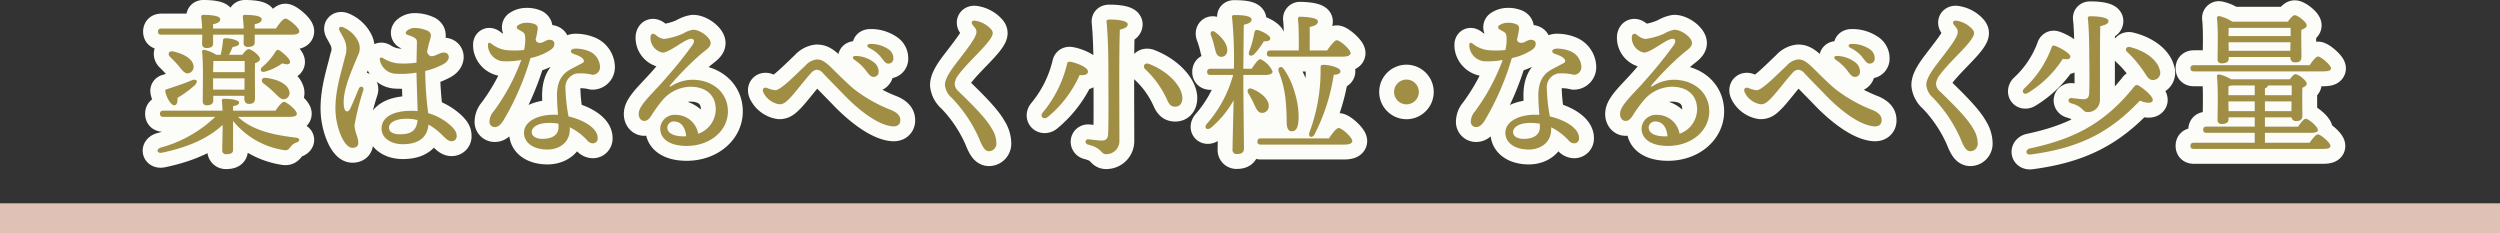 <svg xmlns="http://www.w3.org/2000/svg" viewBox="0 0 420 39.155"><rect x="0" y="0" width="420" height="39.155" fill="#333333" stroke="none"/><defs><style>.cls-1{fill:#e0c1b6;}.cls-2{fill:none;stroke:#fcfcf9;stroke-linecap:round;stroke-linejoin:round;stroke-width:5px;}.cls-3{fill:#a08e44;}</style></defs><g id="レイヤー_2" data-name="レイヤー 2"><g id="レイヤー_1-2" data-name="レイヤー 1"><rect class="cls-1" y="34.155" width="420" height="5"/><path class="cls-2" d="M39.986,19.635c2.366,2.262,5.954,3.042,9.698,3.484.806.078.729.598.182.806a1.95,1.95,0,0,0-1.04.729c-.39.52-.571.676-1.248.546a13.674,13.674,0,0,1-8.424-4.889v4.889c0,.546-.442.702-1.145.702a.604.604,0,0,1-.676-.677c0-.39.078-3.718.078-4.237-2.185,2.002-5.227,3.614-10.141,4.653-.857.209-1.118-.52-.312-.832a21.385,21.385,0,0,0,9.204-5.174h-8.71c-.338,0-.572-.104-.572-.52,0-.391.234-.52.572-.52h9.932c-.025-.598-.052-1.196-.104-1.638a.3.3,0,0,1,.338-.364c.39,0,2.548.052,2.548.624,0,.286-.338.52-1.014.598v.78h7.124c.468-.702,1.092-1.481,1.43-1.481.469,0,2.158,1.403,2.158,1.976,0,.364-.338.546-1.3.546ZM27.116,5.828c-.339,0-.572-.104-.572-.52,0-.391.233-.52.572-.52h6.838a18.659,18.659,0,0,0-.156-1.924c-.025-.26.13-.364.364-.364,1.04,0,2.834.104,2.834.729,0,.416-.39.702-1.196.832v.728h5.148c-.026-.649-.104-1.403-.156-1.924-.025-.26.13-.364.364-.364,1.04,0,2.808.104,2.808.729,0,.416-.39.702-1.17.832v.728h3.562c.52-.78,1.196-1.664,1.586-1.664.521,0,2.34,1.509,2.34,2.132,0,.364-.39.572-1.403.572h-6.085V7.129c0,.546-.416.754-1.144.754-.416,0-.729-.208-.729-.65,0-.338.026-.806.026-1.404H35.8V7.311c0,.546-.39.754-1.118.754a.656.656,0,0,1-.728-.676c0-.364.025-.885.025-1.561Zm5.563,8.528a17.323,17.323,0,0,1-2.86,2.08c.026.702-.077,1.248-.546,1.248-.493,0-1.248-1.092-1.508-2.34-.052-.208.078-.338.286-.364,1.248-.416,2.964-.962,4.187-1.508C33.096,13.187,33.356,13.732,32.679,14.356Zm-4.082-4.784c-.468-.441-.286-1.065.468-.936C30.729,9,32.212,9.78,32.471,10.873a1.1,1.1,0,0,1-.806,1.43c-.65.13-1.04-.494-1.664-1.248C29.586,10.561,29.065,10.041,28.597,9.572ZM40.714,9.209c.338-.469.78-.963,1.04-.963.494,0,1.925,1.093,1.925,1.664,0,.338-.391.547-.832.702-.053,1.534,0,5.044,0,5.824,0,.807-.364,1.015-1.04,1.015-.599,0-.755-.469-.755-.885v-.468H35.826v.78c0,.572-.39.806-1.118.806-.416,0-.65-.233-.65-.702,0-1.689.131-6.006-.104-8.294a.284.284,0,0,1,.364-.312,5.485,5.485,0,0,1,2.002.832H37.074a15.723,15.723,0,0,0,.39-2.444c0-.208.183-.364.469-.338.987.025,2.235.363,2.235.857,0,.364-.546.546-1.065.599-.208.441-.416.91-.624,1.326ZM35.852,10.248c-.026.391-.026,1.171-.053,1.873H41.104V10.248Zm5.226,4.811V13.16H35.8v1.898Zm7.645-4.576c-.104.391-.546.391-1.3.156a9.01,9.01,0,0,1-2.834,1.378c-.702.234-1.041-.26-.547-.754a10.784,10.784,0,0,0,2.288-2.652.408.408,0,0,1,.599-.156C47.708,8.948,48.852,10.041,48.722,10.482Zm-.183,4.654a1.073,1.073,0,0,1-.598,1.482c-.676.233-1.144-.364-1.898-1.093a18.742,18.742,0,0,0-1.741-1.481c-.521-.391-.391-1.04.363-.962C46.486,13.291,48.15,14.019,48.54,15.137Z"/><path class="cls-2" d="M57.583,4.562a4.928,4.928,0,0,1,2.639,2.476A2.709,2.709,0,0,1,60.092,9.404c-1.094,2.654-2.738,6.194-2.273,8.693.111.598.61.955,1.004.166.434-.866,1.091-2.494,1.433-3.322.264-.637.953-.418.768.267a42.148,42.148,0,0,0-1.46,5.812c0,1.128.628,2.043.628,2.923,0,.557-.285.89-.994.89-1.434,0-2.847-3.558-2.847-6.608,0-3.202.98-6.047,1.598-8.622A3.884,3.884,0,0,0,57.876,6.709c-.317-.692-.69-1.256-.848-1.598-.222-.479.102-.7.554-.549ZM72.136,7.06a15.046,15.046,0,0,0-.388,1.699c.6,1.489,1.819.07,2.795.07,1.003,0,1.27,1.184-.011,1.922a12.161,12.161,0,0,1-3.099,1.169,58.238,58.238,0,0,0,.504,7.089,9.446,9.446,0,0,1,3.82,2.132c.732.69.967,1.133.967,1.728a.818.818,0,0,1-.885.851c-.597,0-1.061-.579-1.822-1.293a10.425,10.425,0,0,0-2.031-1.505C71.801,22.958,70.493,24.223,67.658,24.223c-2.064,0-3.555-1.098-3.555-2.602,0-1.97,1.965-3.007,5.041-3.007A9.841,9.841,0,0,1,70.159,18.666c-.044-1.663-.159-4.9-.189-6.469a15.101,15.101,0,0,1-3.407.195,2.859,2.859,0,0,1-2.723-2.198c-.154-.426.116-.669.483-.449a5.772,5.772,0,0,0,2.511.897,15.155,15.155,0,0,0,3.142-.12c.021-1.34.066-3.224.066-3.516,0-.593-.638-.833-1.535-1.132-.368-.122-.442-.41-.177-.674a2.009,2.009,0,0,1,1.36-.497,5.197,5.197,0,0,1,2.238.514c.572.39.558.728.207,1.841Zm-4.99,15.499c1.828,0,2.831-.514,3.004-2.382a7.18,7.18,0,0,0-1.815-.231c-1.725,0-2.984.567-2.984,1.496C65.349,22.23,66.168,22.559,67.145,22.559Z"/><path class="cls-2" d="M83.121,21.351a.873.873,0,0,1-.885-.987,2.63,2.63,0,0,1,.672-1.624,34.254,34.254,0,0,0,4.674-8.672,12.799,12.799,0,0,1-3.272.207A2.802,2.802,0,0,1,82.167,8.547,2.475,2.475,0,0,1,81.976,7.544c0-.368.224-.468.558-.212a5.116,5.116,0,0,0,2.417,1.07,14.09,14.09,0,0,0,3.09-.004,7.518,7.518,0,0,0,.178-2.345c-.111-.646-.399-.651-1.174-1.125a.384.384,0,0,1-.004-.695,2.549,2.549,0,0,1,1.384-.407,3.423,3.423,0,0,1,1.503.271.751.751,0,0,1,.395.856,16.795,16.795,0,0,1-.339,1.717c.144.458.396.53.791.53.462,0,.99-.517,1.524-.517.472,0,.832.205.832.651,0,.524-.26.797-.747,1.127a10.134,10.134,0,0,1-3.264,1.296,45.182,45.182,0,0,1-4.561,10.505C84.077,21.002,83.661,21.351,83.121,21.351Zm15.575,2.282a9.912,9.912,0,0,0-2.974-2.253c.005.112.008.225.008.336,0,2.295-1.863,3.406-3.744,3.406-2.384,0-3.952-1.125-3.952-2.835,0-1.766,2.096-3.016,5.019-3.016q.337,0,.685.024c-.074-1.095-.165-2.274-.165-3.249,0-1.959.569-3.275,1.813-4.116.532-.359,2.304-1.232,2.522-1.379a.376.376,0,0,0,.098-.562c-.27-.467-1.07-.73-1.661-.942-.67-.241-.547-.843.265-.878a5.817,5.817,0,0,1,2.178.372,2.955,2.955,0,0,1,2.014,2.696,1.27,1.27,0,0,1-1.274,1.326,8.107,8.107,0,0,0-2.681-.211,2.35,2.35,0,0,0-1.844,2.551,28.056,28.056,0,0,0,.511,4.659c2.562.584,4.897,1.985,4.897,3.609a.808.808,0,0,1-.832.91,1.242,1.242,0,0,1-.881-.449Zm-7.568-.306c1.764,0,2.704-.738,2.704-1.976,0-.18-.004-.372-.012-.572a8.81,8.81,0,0,0-1.548-.131c-1.822,0-2.938.636-2.938,1.561C89.334,22.85,90.009,23.327,91.128,23.327Z"/><path class="cls-2" d="M110.207,5.904a2.445,2.445,0,0,0,1.358.64,11.271,11.271,0,0,0,3.222-.924,4.827,4.827,0,0,1,1.639-.624c1.248,0,2.964,1.326,2.964,2.236,0,.754-.918,1.21-1.897,2.08a50.332,50.332,0,0,0-4.862,4.95c-.206.264-.147.388.165.193a6.699,6.699,0,0,1,3.524-1.055c3.321,0,5.97,2.087,5.97,5.322,0,3.236-2.985,5.793-6.932,5.793-2.804,0-4.443-1.135-4.443-2.948a2.412,2.412,0,0,1,2.573-2.271,3.821,3.821,0,0,1,3.809,3.173,4.377,4.377,0,0,0,2.948-4.084c0-2.517-1.771-3.812-4.237-3.812a6.334,6.334,0,0,0-4.648,2.185,22.689,22.689,0,0,0-1.967,2.721c-.442.65-.758.835-1.166.835-.736,0-1.315-1.023-.586-2.279.832-1.434,2.521-2.884,4.292-4.985a68.668,68.668,0,0,0,4.433-5.533c.356-.598.271-.999-.249-.999-1.029,0-3.59,2.315-4.808,2.315a2.541,2.541,0,0,1-2.028-2.626c.061-.511.383-.739.929-.302Zm4.666,17.003q.201-.001.396-.012c-.114-1.564-.927-2.48-1.963-2.48a1.059,1.059,0,0,0-1.196.995C112.109,22.401,113.227,22.911,114.873,22.907Z"/><path class="cls-2" d="M128.246,15.525c-.253-.578.09-.907.578-.762a5.212,5.212,0,0,0,1.411.398c.921,0,3.291-2.476,5.053-4.122A3.039,3.039,0,0,1,137.2,9.985c.709,0,1.176.218,2.118,1.05.511.451,2.696,2.724,4.095,3.884a24.808,24.808,0,0,0,6.412,3.611c1.216.558,1.425,1.116,1.425,1.696,0,.631-.448,1.078-1.322.998-2.609-.24-5.94-3.004-8.128-5.284-1.234-1.287-2.566-2.609-3.52-3.627a1.454,1.454,0,0,0-1.079-.597,1.513,1.513,0,0,0-1.003.626c-.898.964-2.699,3.339-3.515,4.155-.709.709-1.078,1.023-1.761,1.023a3.591,3.591,0,0,1-2.676-1.995Zm17.135-3.79a7.888,7.888,0,0,0-1.793-1.655c-.504-.362-.338-.739.297-.675a5.184,5.184,0,0,1,2.884,1.034,1.95,1.95,0,0,1,.839,1.672.81.81,0,0,1-.912.8c-.44-.015-.723-.398-1.314-1.177Zm.676-3.664c-.558-.294-.417-.704.207-.69a5.154,5.154,0,0,1,2.972.879,1.798,1.798,0,0,1,.848,1.565.81.81,0,0,1-.857.857c-.452,0-.634-.331-1.226-1.079A5.686,5.686,0,0,0,146.056,8.071Z"/><path class="cls-2" d="M160.383,14.063a1.79,1.79,0,0,0,.697,1.325c1.531,1.511,4.5,4.312,5.525,6.193a4.774,4.774,0,0,1,.787,2.455,1.265,1.265,0,0,1-1.231,1.365c-.695,0-1.102-.697-1.68-2.152a23.519,23.519,0,0,0-4.565-6.789,3.312,3.312,0,0,1-1.168-2.157c0-.804.48-1.804,1.692-3.409,1.848-2.446,3.601-4.545,3.601-5.521,0-.573-.34-.767-.684-1.262-.263-.378-.051-.701.438-.636a4.452,4.452,0,0,1,2.731,1.476c.374.469.358.848-.225,1.698-1.069,1.56-3.801,3.926-5.284,5.938A2.872,2.872,0,0,0,160.383,14.063Z"/><path class="cls-2" d="M179.97,10.404c.729.13,2.809.858,2.809,1.612,0,.416-.391.676-1.404.598a19.29,19.29,0,0,1-5.356,7.047c-.649.52-1.378-.052-.857-.729a20.07,20.07,0,0,0,4.082-8.086C179.32,10.404,179.475,10.301,179.97,10.404Zm9.49-6.318c0,.416-.416.677-1.326.91-.155,4.368-.077,12.507-.077,18.591a2.198,2.198,0,0,1-2.236,2.314c-.937,0-.546-.988-3.042-1.612-.599-.156-.494-.936.078-.884.857.078,1.664.208,2.184.208.729,0,1.066-.26,1.118-1.066.104-1.82.052-7.021.052-9.698,0-1.898,0-6.11-.312-9.179-.026-.312.155-.39.52-.39C187.692,3.28,189.46,3.462,189.46,4.086Zm3.589,6.656c3.483,1.353,5.59,3.952,5.59,5.721,0,.806-.364,1.456-1.196,1.456-.598,0-.936-.234-1.3-.988a15.974,15.974,0,0,0-3.771-5.33C191.904,11.133,192.32,10.457,193.049,10.742Z"/><path class="cls-2" d="M208.882,13.811c0,1.769.104,10.062.104,11.154,0,.599-.338.91-1.17.91a.673.673,0,0,1-.754-.754c0-.832.13-5.227.182-8.269a16.546,16.546,0,0,1-3.796,4.603c-.676.52-1.248.025-.702-.65a20.586,20.586,0,0,0,4.42-8.216h-3.796c-.338,0-.572-.104-.572-.521,0-.39.234-.52.572-.52h3.926a71.043,71.043,0,0,0-.312-8.658c-.052-.234.104-.364.338-.364,1.586,0,2.938.156,2.938.78,0,.416-.521.676-1.301.857-.025,1.301-.052,4.914-.078,7.385h1.404c.494-.78,1.118-1.612,1.456-1.612a4.105,4.105,0,0,1,2.054,2.08c0,.39-.52.572-1.17.572h-3.744Zm-5.46-7.93c-.156-.469.156-.858.676-.521,1.248.884,2.288,2.262,2.055,3.354a.975.975,0,0,1-1.196.806c-.572-.156-.729-.78-.936-1.716A16.43,16.43,0,0,0,203.422,5.881ZM210.65,17.425a13.992,13.992,0,0,0-.937-1.742c-.285-.52,0-1.014.65-.754,1.456.598,2.809,1.69,2.782,2.886a1.099,1.099,0,0,1-1.17,1.145C211.3,18.933,211.066,18.283,210.65,17.425Zm-.78-8.788a18.626,18.626,0,0,0,.884-3.25.432.432,0,0,1,.546-.338c.963.26,2.133.987,2.106,1.403-.026.364-.286.468-1.092.494a11.708,11.708,0,0,1-1.638,2.185C210.104,9.599,209.61,9.261,209.87,8.637ZM223.261,23.249c.546-.806,1.222-1.742,1.638-1.742.521,0,2.288,1.561,2.288,2.185,0,.39-.468.598-1.352.598H211.82c-.338,0-.572-.104-.572-.52,0-.391.234-.521.572-.521ZM218.19,8.48c.026-1.768,0-4.16-.13-5.278a.327.327,0,0,1,.364-.39c.441,0,2.99.078,2.99.779,0,.547-.572.755-1.379.937V8.48h2.912c.572-.806,1.248-1.716,1.639-1.716.52,0,2.314,1.534,2.314,2.158,0,.39-.494.598-1.379.598H213.406c-.338,0-.572-.104-.572-.521,0-.39.234-.52.572-.52Zm-2.548,3.068a12.753,12.753,0,0,1,1.897,4.082,13.619,13.619,0,0,1,.625,3.979c0,1.741-.364,2.47-1.196,2.443-.624-.025-.78-.676-.807-1.481a38.675,38.675,0,0,0-.208-4.083,17.594,17.594,0,0,0-1.117-4.42C214.576,11.393,215.148,10.925,215.642,11.549Zm4.342,10.687a29.435,29.435,0,0,0,1.872-10.869c0-.26.053-.441.364-.468.962-.052,2.86.416,2.964.988.078.416-.338.65-1.118.676a32.38,32.38,0,0,1-3.224,10.011C220.427,23.301,219.724,23.041,219.984,22.235Z"/><path class="cls-2" d="M234.206,15.449a2.08,2.08,0,1,1,2.08,2.08A2.086,2.086,0,0,1,234.206,15.449Z"/><path class="cls-2" d="M247.987,21.351a.873.873,0,0,1-.885-.987,2.63,2.63,0,0,1,.672-1.624,34.254,34.254,0,0,0,4.674-8.672,12.799,12.799,0,0,1-3.272.207A2.802,2.802,0,0,1,247.033,8.547a2.475,2.475,0,0,1-.19-1.003c0-.368.224-.468.558-.212a5.116,5.116,0,0,0,2.417,1.07,14.09,14.09,0,0,0,3.09-.004,7.518,7.518,0,0,0,.178-2.345c-.111-.646-.4-.651-1.174-1.125a.384.384,0,0,1-.004-.695,2.55,2.55,0,0,1,1.384-.407,3.423,3.423,0,0,1,1.503.271.751.751,0,0,1,.395.856,16.607,16.607,0,0,1-.34,1.717c.145.458.396.53.792.53.462,0,.99-.517,1.524-.517.472,0,.832.205.832.651,0,.524-.26.797-.747,1.127a10.134,10.134,0,0,1-3.264,1.296,45.182,45.182,0,0,1-4.561,10.505C248.943,21.002,248.527,21.351,247.987,21.351Zm15.575,2.282a9.912,9.912,0,0,0-2.974-2.253c.005.112.008.225.008.336,0,2.295-1.863,3.406-3.744,3.406-2.384,0-3.952-1.125-3.952-2.835,0-1.766,2.096-3.016,5.019-3.016q.337,0,.685.024c-.074-1.095-.165-2.274-.165-3.249,0-1.959.569-3.275,1.813-4.116.532-.359,2.304-1.232,2.522-1.379a.376.376,0,0,0,.098-.562c-.27-.467-1.07-.73-1.661-.942-.67-.241-.547-.843.265-.878a5.817,5.817,0,0,1,2.178.372,2.955,2.955,0,0,1,2.014,2.696,1.27,1.27,0,0,1-1.274,1.326,8.107,8.107,0,0,0-2.681-.211,2.35,2.35,0,0,0-1.844,2.551,28.056,28.056,0,0,0,.511,4.659c2.562.584,4.897,1.985,4.897,3.609a.808.808,0,0,1-.832.91,1.242,1.242,0,0,1-.881-.449Zm-7.568-.306c1.764,0,2.704-.738,2.704-1.976,0-.18-.004-.372-.012-.572a8.81,8.81,0,0,0-1.548-.131c-1.822,0-2.938.636-2.938,1.561C254.2,22.85,254.875,23.327,255.994,23.327Z"/><path class="cls-2" d="M275.073,5.904a2.445,2.445,0,0,0,1.358.64,11.271,11.271,0,0,0,3.222-.924,4.827,4.827,0,0,1,1.639-.624c1.248,0,2.964,1.326,2.964,2.236,0,.754-.918,1.21-1.897,2.08a50.331,50.331,0,0,0-4.862,4.95c-.206.264-.147.388.165.193a6.699,6.699,0,0,1,3.524-1.055c3.321,0,5.97,2.087,5.97,5.322,0,3.236-2.985,5.793-6.932,5.793-2.804,0-4.443-1.135-4.443-2.948a2.412,2.412,0,0,1,2.573-2.271,3.821,3.821,0,0,1,3.809,3.173,4.377,4.377,0,0,0,2.948-4.084c0-2.517-1.771-3.812-4.237-3.812a6.334,6.334,0,0,0-4.648,2.185,22.69,22.69,0,0,0-1.967,2.721c-.442.65-.758.835-1.166.835-.736,0-1.315-1.023-.586-2.279.832-1.434,2.521-2.884,4.292-4.985a68.671,68.671,0,0,0,4.433-5.533c.356-.598.271-.999-.249-.999-1.029,0-3.59,2.315-4.808,2.315a2.541,2.541,0,0,1-2.028-2.626c.061-.511.383-.739.929-.302Zm4.666,17.003q.201-.001.396-.012c-.114-1.564-.927-2.48-1.963-2.48a1.059,1.059,0,0,0-1.196.995C276.975,22.401,278.094,22.911,279.739,22.907Z"/><path class="cls-2" d="M293.112,15.525c-.253-.578.09-.907.578-.762a5.212,5.212,0,0,0,1.411.398c.921,0,3.291-2.476,5.053-4.122a3.039,3.039,0,0,1,1.912-1.055c.709,0,1.176.218,2.118,1.05.511.451,2.696,2.724,4.095,3.884a24.808,24.808,0,0,0,6.412,3.611c1.216.558,1.425,1.116,1.425,1.696,0,.631-.448,1.078-1.322.998-2.609-.24-5.94-3.004-8.128-5.284-1.234-1.287-2.566-2.609-3.52-3.627a1.454,1.454,0,0,0-1.079-.597,1.513,1.513,0,0,0-1.003.626c-.898.964-2.699,3.339-3.515,4.155-.709.709-1.078,1.023-1.761,1.023a3.591,3.591,0,0,1-2.676-1.995Zm17.135-3.79a7.888,7.888,0,0,0-1.793-1.655c-.504-.362-.338-.739.297-.675a5.184,5.184,0,0,1,2.884,1.034,1.95,1.95,0,0,1,.839,1.672.81.81,0,0,1-.912.8c-.44-.015-.723-.398-1.314-1.177Zm.676-3.664c-.558-.294-.417-.704.207-.69a5.154,5.154,0,0,1,2.972.879A1.798,1.798,0,0,1,314.949,9.825a.81.81,0,0,1-.857.857c-.452,0-.634-.331-1.226-1.079A5.686,5.686,0,0,0,310.923,8.071Z"/><path class="cls-2" d="M325.249,14.063a1.79,1.79,0,0,0,.697,1.325c1.531,1.511,4.5,4.312,5.525,6.193a4.775,4.775,0,0,1,.787,2.455,1.265,1.265,0,0,1-1.231,1.365c-.695,0-1.102-.697-1.68-2.152a23.519,23.519,0,0,0-4.565-6.789,3.312,3.312,0,0,1-1.168-2.157c0-.804.48-1.804,1.692-3.409,1.848-2.446,3.601-4.545,3.601-5.521,0-.573-.34-.767-.684-1.262-.264-.378-.051-.701.438-.636a4.452,4.452,0,0,1,2.731,1.476c.374.469.358.848-.225,1.698-1.069,1.56-3.801,3.926-5.284,5.938A2.872,2.872,0,0,0,325.249,14.063Z"/><path class="cls-2" d="M345.148,7.675c.936.286,2.704,1.325,2.678,1.846-.026.416-.494.521-1.274.364a18.305,18.305,0,0,1-5.85,5.72c-.65.416-1.145-.13-.676-.702A17.696,17.696,0,0,0,344.654,8.013C344.732,7.727,344.914,7.597,345.148,7.675Zm14.145,6.708c1.065.624,2.521,1.95,2.366,2.496-.156.572-1.17.441-2.158.025-4.914,5.201-9.984,7.957-18.357,9.049-.884.104-.936-.832-.13-1.014,7.021-1.509,12.403-3.927,17.577-10.453A.525.525,0,0,1,359.293,14.383ZM354.222,3.54c0,.468-.599.677-1.378.858-.078,2.808-.026,8.269-.053,12.376a2.018,2.018,0,0,1-2.105,2.055c-.91-.026-.624-.91-2.756-1.482-.624-.182-.494-.91.052-.884.676.078,1.56.182,2.002.208.624,0,.937-.234.988-.884.078-1.301.052-4.316.025-6.162,0-1.379-.025-4.654-.233-6.475-.053-.312.104-.416.441-.416C352.507,2.734,354.222,2.916,354.222,3.54Zm3.614,4.368c2.912.729,4.68,2.366,5.018,3.9a1.204,1.204,0,0,1-.962,1.612c-.571.104-.936-.183-1.3-.729a19.201,19.201,0,0,0-1.482-2.08,15.777,15.777,0,0,0-1.794-1.924C356.952,8.324,357.264,7.752,357.837,7.908Z"/><path class="cls-2" d="M368.574,11.99c-.338,0-.572-.104-.572-.52,0-.391.234-.52.572-.52h19.448c.469-.702,1.066-1.456,1.404-1.456.469,0,2.158,1.404,2.185,1.977,0,.338-.338.52-1.3.52Zm19.448,11.986c.469-.676,1.041-1.403,1.379-1.403.441,0,2.105,1.378,2.105,1.924.026.338-.312.521-1.248.521H368.574c-.338,0-.572-.104-.572-.521,0-.39.234-.521.572-.521h10.219V22.312h-8.087c-.338,0-.572-.104-.572-.52,0-.39.234-.52.572-.52h8.087V19.713h-4.395v.312c0,.546-.416.806-1.17.806a.623.623,0,0,1-.676-.702c0-1.586.13-5.122-.104-7.28a.321.321,0,0,1,.391-.338,6.191,6.191,0,0,1,1.976.806h9.88c.312-.441.702-.857.937-.857.494,0,1.898,1.065,1.898,1.611,0,.286-.339.494-.729.677-.052,1.273,0,3.899,0,4.602,0,.807-.39.988-1.065.988a.721.721,0,0,1-.755-.624H380.509v1.561h5.564c.441-.65.987-1.326,1.3-1.326.442,0,2.028,1.326,2.028,1.872.025.338-.312.493-1.223.493H380.509v1.664ZM374.425,9.858c0,.546-.416.78-1.17.78a.62.62,0,0,1-.702-.702c0-1.508.13-4.784-.104-6.891a.321.321,0,0,1,.391-.338,6.328,6.328,0,0,1,2.184.937h9.334c.364-.521.858-1.092,1.145-1.092.52,0,2.028,1.144,2.028,1.716,0,.338-.442.571-.91.754-.026,1.326.025,3.771.025,4.472,0,.807-.39.988-1.092.988-.598,0-.78-.468-.78-.884V9.572H374.425Zm.468,4.498a2.83,2.83,0,0,1-.494.104c-.026.312-.026.962-.026,1.534h4.421V14.356Zm3.9,4.316V17.035h-4.421l.026,1.638ZM374.425,4.685c-.026.312-.026.857-.026,1.378H384.825V4.685Zm10.348,3.848.026-1.43H374.398l.026,1.43Zm-4.264,7.463h4.498V14.356h-3.979a.685.685,0,0,1-.52.468Zm0,1.04v1.638h4.446l.025-1.638Z"/><path class="cls-3" d="M39.986,19.635c2.366,2.262,5.954,3.042,9.698,3.484.806.078.729.598.182.806a1.95,1.95,0,0,0-1.04.729c-.39.52-.571.676-1.248.546a13.674,13.674,0,0,1-8.424-4.889v4.889c0,.546-.442.702-1.145.702a.604.604,0,0,1-.676-.677c0-.39.078-3.718.078-4.237-2.185,2.002-5.227,3.614-10.141,4.653-.857.209-1.118-.52-.312-.832a21.385,21.385,0,0,0,9.204-5.174h-8.71c-.338,0-.572-.104-.572-.52,0-.391.234-.52.572-.52h9.932c-.025-.598-.052-1.196-.104-1.638a.3.3,0,0,1,.338-.364c.39,0,2.548.052,2.548.624,0,.286-.338.52-1.014.598v.78h7.124c.468-.702,1.092-1.481,1.43-1.481.469,0,2.158,1.403,2.158,1.976,0,.364-.338.546-1.3.546ZM27.116,5.828c-.339,0-.572-.104-.572-.52,0-.391.233-.52.572-.52h6.838a18.659,18.659,0,0,0-.156-1.924c-.025-.26.13-.364.364-.364,1.04,0,2.834.104,2.834.729,0,.416-.39.702-1.196.832v.728h5.148c-.026-.649-.104-1.403-.156-1.924-.025-.26.13-.364.364-.364,1.04,0,2.808.104,2.808.729,0,.416-.39.702-1.17.832v.728h3.562c.52-.78,1.196-1.664,1.586-1.664.521,0,2.34,1.509,2.34,2.132,0,.364-.39.572-1.403.572h-6.085V7.129c0,.546-.416.754-1.144.754-.416,0-.729-.208-.729-.65,0-.338.026-.806.026-1.404H35.8V7.311c0,.546-.39.754-1.118.754a.656.656,0,0,1-.728-.676c0-.364.025-.885.025-1.561Zm5.563,8.528a17.323,17.323,0,0,1-2.86,2.08c.026.702-.077,1.248-.546,1.248-.493,0-1.248-1.092-1.508-2.34-.052-.208.078-.338.286-.364,1.248-.416,2.964-.962,4.187-1.508C33.096,13.187,33.356,13.732,32.679,14.356Zm-4.082-4.784c-.468-.441-.286-1.065.468-.936C30.729,9,32.212,9.78,32.471,10.873a1.1,1.1,0,0,1-.806,1.43c-.65.13-1.04-.494-1.664-1.248C29.586,10.561,29.065,10.041,28.597,9.572ZM40.714,9.209c.338-.469.78-.963,1.04-.963.494,0,1.925,1.093,1.925,1.664,0,.338-.391.547-.832.702-.053,1.534,0,5.044,0,5.824,0,.807-.364,1.015-1.04,1.015-.599,0-.755-.469-.755-.885v-.468H35.826v.78c0,.572-.39.806-1.118.806-.416,0-.65-.233-.65-.702,0-1.689.131-6.006-.104-8.294a.284.284,0,0,1,.364-.312,5.485,5.485,0,0,1,2.002.832H37.074a15.723,15.723,0,0,0,.39-2.444c0-.208.183-.364.469-.338.987.025,2.235.363,2.235.857,0,.364-.546.546-1.065.599-.208.441-.416.91-.624,1.326ZM35.852,10.248c-.026.391-.026,1.171-.053,1.873H41.104V10.248Zm5.226,4.811V13.16H35.8v1.898Zm7.645-4.576c-.104.391-.546.391-1.3.156a9.01,9.01,0,0,1-2.834,1.378c-.702.234-1.041-.26-.547-.754a10.784,10.784,0,0,0,2.288-2.652.408.408,0,0,1,.599-.156C47.708,8.948,48.852,10.041,48.722,10.482Zm-.183,4.654a1.073,1.073,0,0,1-.598,1.482c-.676.233-1.144-.364-1.898-1.093a18.742,18.742,0,0,0-1.741-1.481c-.521-.391-.391-1.04.363-.962C46.486,13.291,48.15,14.019,48.54,15.137Z"/><path class="cls-3" d="M57.583,4.562a4.928,4.928,0,0,1,2.639,2.476A2.709,2.709,0,0,1,60.092,9.404c-1.094,2.654-2.738,6.194-2.273,8.693.111.598.61.955,1.004.166.434-.866,1.091-2.494,1.433-3.322.264-.637.953-.418.768.267a42.148,42.148,0,0,0-1.46,5.812c0,1.128.628,2.043.628,2.923,0,.557-.285.89-.994.89-1.434,0-2.847-3.558-2.847-6.608,0-3.202.98-6.047,1.598-8.622A3.884,3.884,0,0,0,57.876,6.709c-.317-.692-.69-1.256-.848-1.598-.222-.479.102-.7.554-.549ZM72.136,7.06a15.046,15.046,0,0,0-.388,1.699c.6,1.489,1.819.07,2.795.07,1.003,0,1.27,1.184-.011,1.922a12.161,12.161,0,0,1-3.099,1.169,58.238,58.238,0,0,0,.504,7.089,9.446,9.446,0,0,1,3.82,2.132c.732.69.967,1.133.967,1.728a.818.818,0,0,1-.885.851c-.597,0-1.061-.579-1.822-1.293a10.425,10.425,0,0,0-2.031-1.505C71.801,22.958,70.493,24.223,67.658,24.223c-2.064,0-3.555-1.098-3.555-2.602,0-1.97,1.965-3.007,5.041-3.007A9.841,9.841,0,0,1,70.159,18.666c-.044-1.663-.159-4.9-.189-6.469a15.101,15.101,0,0,1-3.407.195,2.859,2.859,0,0,1-2.723-2.198c-.154-.426.116-.669.483-.449a5.772,5.772,0,0,0,2.511.897,15.155,15.155,0,0,0,3.142-.12c.021-1.34.066-3.224.066-3.516,0-.593-.638-.833-1.535-1.132-.368-.122-.442-.41-.177-.674a2.009,2.009,0,0,1,1.36-.497,5.197,5.197,0,0,1,2.238.514c.572.39.558.728.207,1.841Zm-4.99,15.499c1.828,0,2.831-.514,3.004-2.382a7.18,7.18,0,0,0-1.815-.231c-1.725,0-2.984.567-2.984,1.496C65.349,22.23,66.168,22.559,67.145,22.559Z"/><path class="cls-3" d="M83.121,21.351a.873.873,0,0,1-.885-.987,2.63,2.63,0,0,1,.672-1.624,34.254,34.254,0,0,0,4.674-8.672,12.799,12.799,0,0,1-3.272.207A2.802,2.802,0,0,1,82.167,8.547,2.475,2.475,0,0,1,81.976,7.544c0-.368.224-.468.558-.212a5.116,5.116,0,0,0,2.417,1.07,14.09,14.09,0,0,0,3.09-.004,7.518,7.518,0,0,0,.178-2.345c-.111-.646-.399-.651-1.174-1.125a.384.384,0,0,1-.004-.695,2.549,2.549,0,0,1,1.384-.407,3.423,3.423,0,0,1,1.503.271.751.751,0,0,1,.395.856,16.795,16.795,0,0,1-.339,1.717c.144.458.396.53.791.53.462,0,.99-.517,1.524-.517.472,0,.832.205.832.651,0,.524-.26.797-.747,1.127a10.134,10.134,0,0,1-3.264,1.296,45.182,45.182,0,0,1-4.561,10.505C84.077,21.002,83.661,21.351,83.121,21.351Zm15.575,2.282a9.912,9.912,0,0,0-2.974-2.253c.005.112.008.225.008.336,0,2.295-1.863,3.406-3.744,3.406-2.384,0-3.952-1.125-3.952-2.835,0-1.766,2.096-3.016,5.019-3.016q.337,0,.685.024c-.074-1.095-.165-2.274-.165-3.249,0-1.959.569-3.275,1.813-4.116.532-.359,2.304-1.232,2.522-1.379a.376.376,0,0,0,.098-.562c-.27-.467-1.07-.73-1.661-.942-.67-.241-.547-.843.265-.878a5.817,5.817,0,0,1,2.178.372,2.955,2.955,0,0,1,2.014,2.696,1.27,1.27,0,0,1-1.274,1.326,8.107,8.107,0,0,0-2.681-.211,2.35,2.35,0,0,0-1.844,2.551,28.056,28.056,0,0,0,.511,4.659c2.562.584,4.897,1.985,4.897,3.609a.808.808,0,0,1-.832.91,1.242,1.242,0,0,1-.881-.449Zm-7.568-.306c1.764,0,2.704-.738,2.704-1.976,0-.18-.004-.372-.012-.572a8.81,8.81,0,0,0-1.548-.131c-1.822,0-2.938.636-2.938,1.561C89.334,22.85,90.009,23.327,91.128,23.327Z"/><path class="cls-3" d="M110.207,5.904a2.445,2.445,0,0,0,1.358.64,11.271,11.271,0,0,0,3.222-.924,4.827,4.827,0,0,1,1.639-.624c1.248,0,2.964,1.326,2.964,2.236,0,.754-.918,1.21-1.897,2.08a50.332,50.332,0,0,0-4.862,4.95c-.206.264-.147.388.165.193a6.699,6.699,0,0,1,3.524-1.055c3.321,0,5.97,2.087,5.97,5.322,0,3.236-2.985,5.793-6.932,5.793-2.804,0-4.443-1.135-4.443-2.948a2.412,2.412,0,0,1,2.573-2.271,3.821,3.821,0,0,1,3.809,3.173,4.377,4.377,0,0,0,2.948-4.084c0-2.517-1.771-3.812-4.237-3.812a6.334,6.334,0,0,0-4.648,2.185,22.689,22.689,0,0,0-1.967,2.721c-.442.65-.758.835-1.166.835-.736,0-1.315-1.023-.586-2.279.832-1.434,2.521-2.884,4.292-4.985a68.668,68.668,0,0,0,4.433-5.533c.356-.598.271-.999-.249-.999-1.029,0-3.59,2.315-4.808,2.315a2.541,2.541,0,0,1-2.028-2.626c.061-.511.383-.739.929-.302Zm4.666,17.003q.201-.001.396-.012c-.114-1.564-.927-2.48-1.963-2.48a1.059,1.059,0,0,0-1.196.995C112.109,22.401,113.227,22.911,114.873,22.907Z"/><path class="cls-3" d="M128.246,15.525c-.253-.578.09-.907.578-.762a5.212,5.212,0,0,0,1.411.398c.921,0,3.291-2.476,5.053-4.122A3.039,3.039,0,0,1,137.2,9.985c.709,0,1.176.218,2.118,1.05.511.451,2.696,2.724,4.095,3.884a24.808,24.808,0,0,0,6.412,3.611c1.216.558,1.425,1.116,1.425,1.696,0,.631-.448,1.078-1.322.998-2.609-.24-5.94-3.004-8.128-5.284-1.234-1.287-2.566-2.609-3.52-3.627a1.454,1.454,0,0,0-1.079-.597,1.513,1.513,0,0,0-1.003.626c-.898.964-2.699,3.339-3.515,4.155-.709.709-1.078,1.023-1.761,1.023a3.591,3.591,0,0,1-2.676-1.995Zm17.135-3.79a7.888,7.888,0,0,0-1.793-1.655c-.504-.362-.338-.739.297-.675a5.184,5.184,0,0,1,2.884,1.034,1.95,1.95,0,0,1,.839,1.672.81.81,0,0,1-.912.8c-.44-.015-.723-.398-1.314-1.177Zm.676-3.664c-.558-.294-.417-.704.207-.69a5.154,5.154,0,0,1,2.972.879,1.798,1.798,0,0,1,.848,1.565.81.81,0,0,1-.857.857c-.452,0-.634-.331-1.226-1.079A5.686,5.686,0,0,0,146.056,8.071Z"/><path class="cls-3" d="M160.383,14.063a1.79,1.79,0,0,0,.697,1.325c1.531,1.511,4.5,4.312,5.525,6.193a4.774,4.774,0,0,1,.787,2.455,1.265,1.265,0,0,1-1.231,1.365c-.695,0-1.102-.697-1.68-2.152a23.519,23.519,0,0,0-4.565-6.789,3.312,3.312,0,0,1-1.168-2.157c0-.804.48-1.804,1.692-3.409,1.848-2.446,3.601-4.545,3.601-5.521,0-.573-.34-.767-.684-1.262-.263-.378-.051-.701.438-.636a4.452,4.452,0,0,1,2.731,1.476c.374.469.358.848-.225,1.698-1.069,1.56-3.801,3.926-5.284,5.938A2.872,2.872,0,0,0,160.383,14.063Z"/><path class="cls-3" d="M179.97,10.404c.729.13,2.809.858,2.809,1.612,0,.416-.391.676-1.404.598a19.29,19.29,0,0,1-5.356,7.047c-.649.52-1.378-.052-.857-.729a20.07,20.07,0,0,0,4.082-8.086C179.32,10.404,179.475,10.301,179.97,10.404Zm9.49-6.318c0,.416-.416.677-1.326.91-.155,4.368-.077,12.507-.077,18.591a2.198,2.198,0,0,1-2.236,2.314c-.937,0-.546-.988-3.042-1.612-.599-.156-.494-.936.078-.884.857.078,1.664.208,2.184.208.729,0,1.066-.26,1.118-1.066.104-1.82.052-7.021.052-9.698,0-1.898,0-6.11-.312-9.179-.026-.312.155-.39.52-.39C187.692,3.28,189.46,3.462,189.46,4.086Zm3.589,6.656c3.483,1.353,5.59,3.952,5.59,5.721,0,.806-.364,1.456-1.196,1.456-.598,0-.936-.234-1.3-.988a15.974,15.974,0,0,0-3.771-5.33C191.904,11.133,192.32,10.457,193.049,10.742Z"/><path class="cls-3" d="M208.882,13.811c0,1.769.104,10.062.104,11.154,0,.599-.338.91-1.17.91a.673.673,0,0,1-.754-.754c0-.832.13-5.227.182-8.269a16.546,16.546,0,0,1-3.796,4.603c-.676.52-1.248.025-.702-.65a20.586,20.586,0,0,0,4.42-8.216h-3.796c-.338,0-.572-.104-.572-.521,0-.39.234-.52.572-.52h3.926a71.043,71.043,0,0,0-.312-8.658c-.052-.234.104-.364.338-.364,1.586,0,2.938.156,2.938.78,0,.416-.521.676-1.301.857-.025,1.301-.052,4.914-.078,7.385h1.404c.494-.78,1.118-1.612,1.456-1.612a4.105,4.105,0,0,1,2.054,2.08c0,.39-.52.572-1.17.572h-3.744Zm-5.46-7.93c-.156-.469.156-.858.676-.521,1.248.884,2.288,2.262,2.055,3.354a.975.975,0,0,1-1.196.806c-.572-.156-.729-.78-.936-1.716A16.43,16.43,0,0,0,203.422,5.881ZM210.65,17.425a13.992,13.992,0,0,0-.937-1.742c-.285-.52,0-1.014.65-.754,1.456.598,2.809,1.69,2.782,2.886a1.099,1.099,0,0,1-1.17,1.145C211.3,18.933,211.066,18.283,210.65,17.425Zm-.78-8.788a18.626,18.626,0,0,0,.884-3.25.432.432,0,0,1,.546-.338c.963.26,2.133.987,2.106,1.403-.026.364-.286.468-1.092.494a11.708,11.708,0,0,1-1.638,2.185C210.104,9.599,209.61,9.261,209.87,8.637ZM223.261,23.249c.546-.806,1.222-1.742,1.638-1.742.521,0,2.288,1.561,2.288,2.185,0,.39-.468.598-1.352.598H211.82c-.338,0-.572-.104-.572-.52,0-.391.234-.521.572-.521ZM218.19,8.48c.026-1.768,0-4.16-.13-5.278a.327.327,0,0,1,.364-.39c.441,0,2.99.078,2.99.779,0,.547-.572.755-1.379.937V8.48h2.912c.572-.806,1.248-1.716,1.639-1.716.52,0,2.314,1.534,2.314,2.158,0,.39-.494.598-1.379.598H213.406c-.338,0-.572-.104-.572-.521,0-.39.234-.52.572-.52Zm-2.548,3.068a12.753,12.753,0,0,1,1.897,4.082,13.619,13.619,0,0,1,.625,3.979c0,1.741-.364,2.47-1.196,2.443-.624-.025-.78-.676-.807-1.481a38.675,38.675,0,0,0-.208-4.083,17.594,17.594,0,0,0-1.117-4.42C214.576,11.393,215.148,10.925,215.642,11.549Zm4.342,10.687a29.435,29.435,0,0,0,1.872-10.869c0-.26.053-.441.364-.468.962-.052,2.86.416,2.964.988.078.416-.338.65-1.118.676a32.38,32.38,0,0,1-3.224,10.011C220.427,23.301,219.724,23.041,219.984,22.235Z"/><path class="cls-3" d="M234.206,15.449a2.08,2.08,0,1,1,2.08,2.08A2.086,2.086,0,0,1,234.206,15.449Z"/><path class="cls-3" d="M247.987,21.351a.873.873,0,0,1-.885-.987,2.63,2.63,0,0,1,.672-1.624,34.254,34.254,0,0,0,4.674-8.672,12.799,12.799,0,0,1-3.272.207A2.802,2.802,0,0,1,247.033,8.547a2.475,2.475,0,0,1-.19-1.003c0-.368.224-.468.558-.212a5.116,5.116,0,0,0,2.417,1.07,14.09,14.09,0,0,0,3.09-.004,7.518,7.518,0,0,0,.178-2.345c-.111-.646-.4-.651-1.174-1.125a.384.384,0,0,1-.004-.695,2.55,2.55,0,0,1,1.384-.407,3.423,3.423,0,0,1,1.503.271.751.751,0,0,1,.395.856,16.607,16.607,0,0,1-.34,1.717c.145.458.396.53.792.53.462,0,.99-.517,1.524-.517.472,0,.832.205.832.651,0,.524-.26.797-.747,1.127a10.134,10.134,0,0,1-3.264,1.296,45.182,45.182,0,0,1-4.561,10.505C248.943,21.002,248.527,21.351,247.987,21.351Zm15.575,2.282a9.912,9.912,0,0,0-2.974-2.253c.005.112.008.225.008.336,0,2.295-1.863,3.406-3.744,3.406-2.384,0-3.952-1.125-3.952-2.835,0-1.766,2.096-3.016,5.019-3.016q.337,0,.685.024c-.074-1.095-.165-2.274-.165-3.249,0-1.959.569-3.275,1.813-4.116.532-.359,2.304-1.232,2.522-1.379a.376.376,0,0,0,.098-.562c-.27-.467-1.07-.73-1.661-.942-.67-.241-.547-.843.265-.878a5.817,5.817,0,0,1,2.178.372,2.955,2.955,0,0,1,2.014,2.696,1.27,1.27,0,0,1-1.274,1.326,8.107,8.107,0,0,0-2.681-.211,2.35,2.35,0,0,0-1.844,2.551,28.056,28.056,0,0,0,.511,4.659c2.562.584,4.897,1.985,4.897,3.609a.808.808,0,0,1-.832.91,1.242,1.242,0,0,1-.881-.449Zm-7.568-.306c1.764,0,2.704-.738,2.704-1.976,0-.18-.004-.372-.012-.572a8.81,8.81,0,0,0-1.548-.131c-1.822,0-2.938.636-2.938,1.561C254.2,22.85,254.875,23.327,255.994,23.327Z"/><path class="cls-3" d="M275.073,5.904a2.445,2.445,0,0,0,1.358.64,11.271,11.271,0,0,0,3.222-.924,4.827,4.827,0,0,1,1.639-.624c1.248,0,2.964,1.326,2.964,2.236,0,.754-.918,1.21-1.897,2.08a50.331,50.331,0,0,0-4.862,4.95c-.206.264-.147.388.165.193a6.699,6.699,0,0,1,3.524-1.055c3.321,0,5.97,2.087,5.97,5.322,0,3.236-2.985,5.793-6.932,5.793-2.804,0-4.443-1.135-4.443-2.948a2.412,2.412,0,0,1,2.573-2.271,3.821,3.821,0,0,1,3.809,3.173,4.377,4.377,0,0,0,2.948-4.084c0-2.517-1.771-3.812-4.237-3.812a6.334,6.334,0,0,0-4.648,2.185,22.69,22.69,0,0,0-1.967,2.721c-.442.65-.758.835-1.166.835-.736,0-1.315-1.023-.586-2.279.832-1.434,2.521-2.884,4.292-4.985a68.671,68.671,0,0,0,4.433-5.533c.356-.598.271-.999-.249-.999-1.029,0-3.59,2.315-4.808,2.315a2.541,2.541,0,0,1-2.028-2.626c.061-.511.383-.739.929-.302Zm4.666,17.003q.201-.001.396-.012c-.114-1.564-.927-2.48-1.963-2.48a1.059,1.059,0,0,0-1.196.995C276.975,22.401,278.094,22.911,279.739,22.907Z"/><path class="cls-3" d="M293.112,15.525c-.253-.578.09-.907.578-.762a5.212,5.212,0,0,0,1.411.398c.921,0,3.291-2.476,5.053-4.122a3.039,3.039,0,0,1,1.912-1.055c.709,0,1.176.218,2.118,1.05.511.451,2.696,2.724,4.095,3.884a24.808,24.808,0,0,0,6.412,3.611c1.216.558,1.425,1.116,1.425,1.696,0,.631-.448,1.078-1.322.998-2.609-.24-5.94-3.004-8.128-5.284-1.234-1.287-2.566-2.609-3.52-3.627a1.454,1.454,0,0,0-1.079-.597,1.513,1.513,0,0,0-1.003.626c-.898.964-2.699,3.339-3.515,4.155-.709.709-1.078,1.023-1.761,1.023a3.591,3.591,0,0,1-2.676-1.995Zm17.135-3.79a7.888,7.888,0,0,0-1.793-1.655c-.504-.362-.338-.739.297-.675a5.184,5.184,0,0,1,2.884,1.034,1.95,1.95,0,0,1,.839,1.672.81.81,0,0,1-.912.8c-.44-.015-.723-.398-1.314-1.177Zm.676-3.664c-.558-.294-.417-.704.207-.69a5.154,5.154,0,0,1,2.972.879A1.798,1.798,0,0,1,314.949,9.825a.81.81,0,0,1-.857.857c-.452,0-.634-.331-1.226-1.079A5.686,5.686,0,0,0,310.923,8.071Z"/><path class="cls-3" d="M325.249,14.063a1.79,1.79,0,0,0,.697,1.325c1.531,1.511,4.5,4.312,5.525,6.193a4.775,4.775,0,0,1,.787,2.455,1.265,1.265,0,0,1-1.231,1.365c-.695,0-1.102-.697-1.68-2.152a23.519,23.519,0,0,0-4.565-6.789,3.312,3.312,0,0,1-1.168-2.157c0-.804.48-1.804,1.692-3.409,1.848-2.446,3.601-4.545,3.601-5.521,0-.573-.34-.767-.684-1.262-.264-.378-.051-.701.438-.636a4.452,4.452,0,0,1,2.731,1.476c.374.469.358.848-.225,1.698-1.069,1.56-3.801,3.926-5.284,5.938A2.872,2.872,0,0,0,325.249,14.063Z"/><path class="cls-3" d="M345.148,7.675c.936.286,2.704,1.325,2.678,1.846-.026.416-.494.521-1.274.364a18.305,18.305,0,0,1-5.85,5.72c-.65.416-1.145-.13-.676-.702A17.696,17.696,0,0,0,344.654,8.013C344.732,7.727,344.914,7.597,345.148,7.675Zm14.145,6.708c1.065.624,2.521,1.95,2.366,2.496-.156.572-1.17.441-2.158.025-4.914,5.201-9.984,7.957-18.357,9.049-.884.104-.936-.832-.13-1.014,7.021-1.509,12.403-3.927,17.577-10.453A.525.525,0,0,1,359.293,14.383ZM354.222,3.54c0,.468-.599.677-1.378.858-.078,2.808-.026,8.269-.053,12.376a2.018,2.018,0,0,1-2.105,2.055c-.91-.026-.624-.91-2.756-1.482-.624-.182-.494-.91.052-.884.676.078,1.56.182,2.002.208.624,0,.937-.234.988-.884.078-1.301.052-4.316.025-6.162,0-1.379-.025-4.654-.233-6.475-.053-.312.104-.416.441-.416C352.507,2.734,354.222,2.916,354.222,3.54Zm3.614,4.368c2.912.729,4.68,2.366,5.018,3.9a1.204,1.204,0,0,1-.962,1.612c-.571.104-.936-.183-1.3-.729a19.201,19.201,0,0,0-1.482-2.08,15.777,15.777,0,0,0-1.794-1.924C356.952,8.324,357.264,7.752,357.837,7.908Z"/><path class="cls-3" d="M368.574,11.99c-.338,0-.572-.104-.572-.52,0-.391.234-.52.572-.52h19.448c.469-.702,1.066-1.456,1.404-1.456.469,0,2.158,1.404,2.185,1.977,0,.338-.338.52-1.3.52Zm19.448,11.986c.469-.676,1.041-1.403,1.379-1.403.441,0,2.105,1.378,2.105,1.924.026.338-.312.521-1.248.521H368.574c-.338,0-.572-.104-.572-.521,0-.39.234-.521.572-.521h10.219V22.312h-8.087c-.338,0-.572-.104-.572-.52,0-.39.234-.52.572-.52h8.087V19.713h-4.395v.312c0,.546-.416.806-1.17.806a.623.623,0,0,1-.676-.702c0-1.586.13-5.122-.104-7.28a.321.321,0,0,1,.391-.338,6.191,6.191,0,0,1,1.976.806h9.88c.312-.441.702-.857.937-.857.494,0,1.898,1.065,1.898,1.611,0,.286-.339.494-.729.677-.052,1.273,0,3.899,0,4.602,0,.807-.39.988-1.065.988a.721.721,0,0,1-.755-.624H380.509v1.561h5.564c.441-.65.987-1.326,1.3-1.326.442,0,2.028,1.326,2.028,1.872.025.338-.312.493-1.223.493H380.509v1.664ZM374.425,9.858c0,.546-.416.78-1.17.78a.62.62,0,0,1-.702-.702c0-1.508.13-4.784-.104-6.891a.321.321,0,0,1,.391-.338,6.328,6.328,0,0,1,2.184.937h9.334c.364-.521.858-1.092,1.145-1.092.52,0,2.028,1.144,2.028,1.716,0,.338-.442.571-.91.754-.026,1.326.025,3.771.025,4.472,0,.807-.39.988-1.092.988-.598,0-.78-.468-.78-.884V9.572H374.425Zm.468,4.498a2.83,2.83,0,0,1-.494.104c-.026.312-.026.962-.026,1.534h4.421V14.356Zm3.9,4.316V17.035h-4.421l.026,1.638ZM374.425,4.685c-.026.312-.026.857-.026,1.378H384.825V4.685Zm10.348,3.848.026-1.43H374.398l.026,1.43Zm-4.264,7.463h4.498V14.356h-3.979a.685.685,0,0,1-.52.468Zm0,1.04v1.638h4.446l.025-1.638Z"/></g></g></svg>